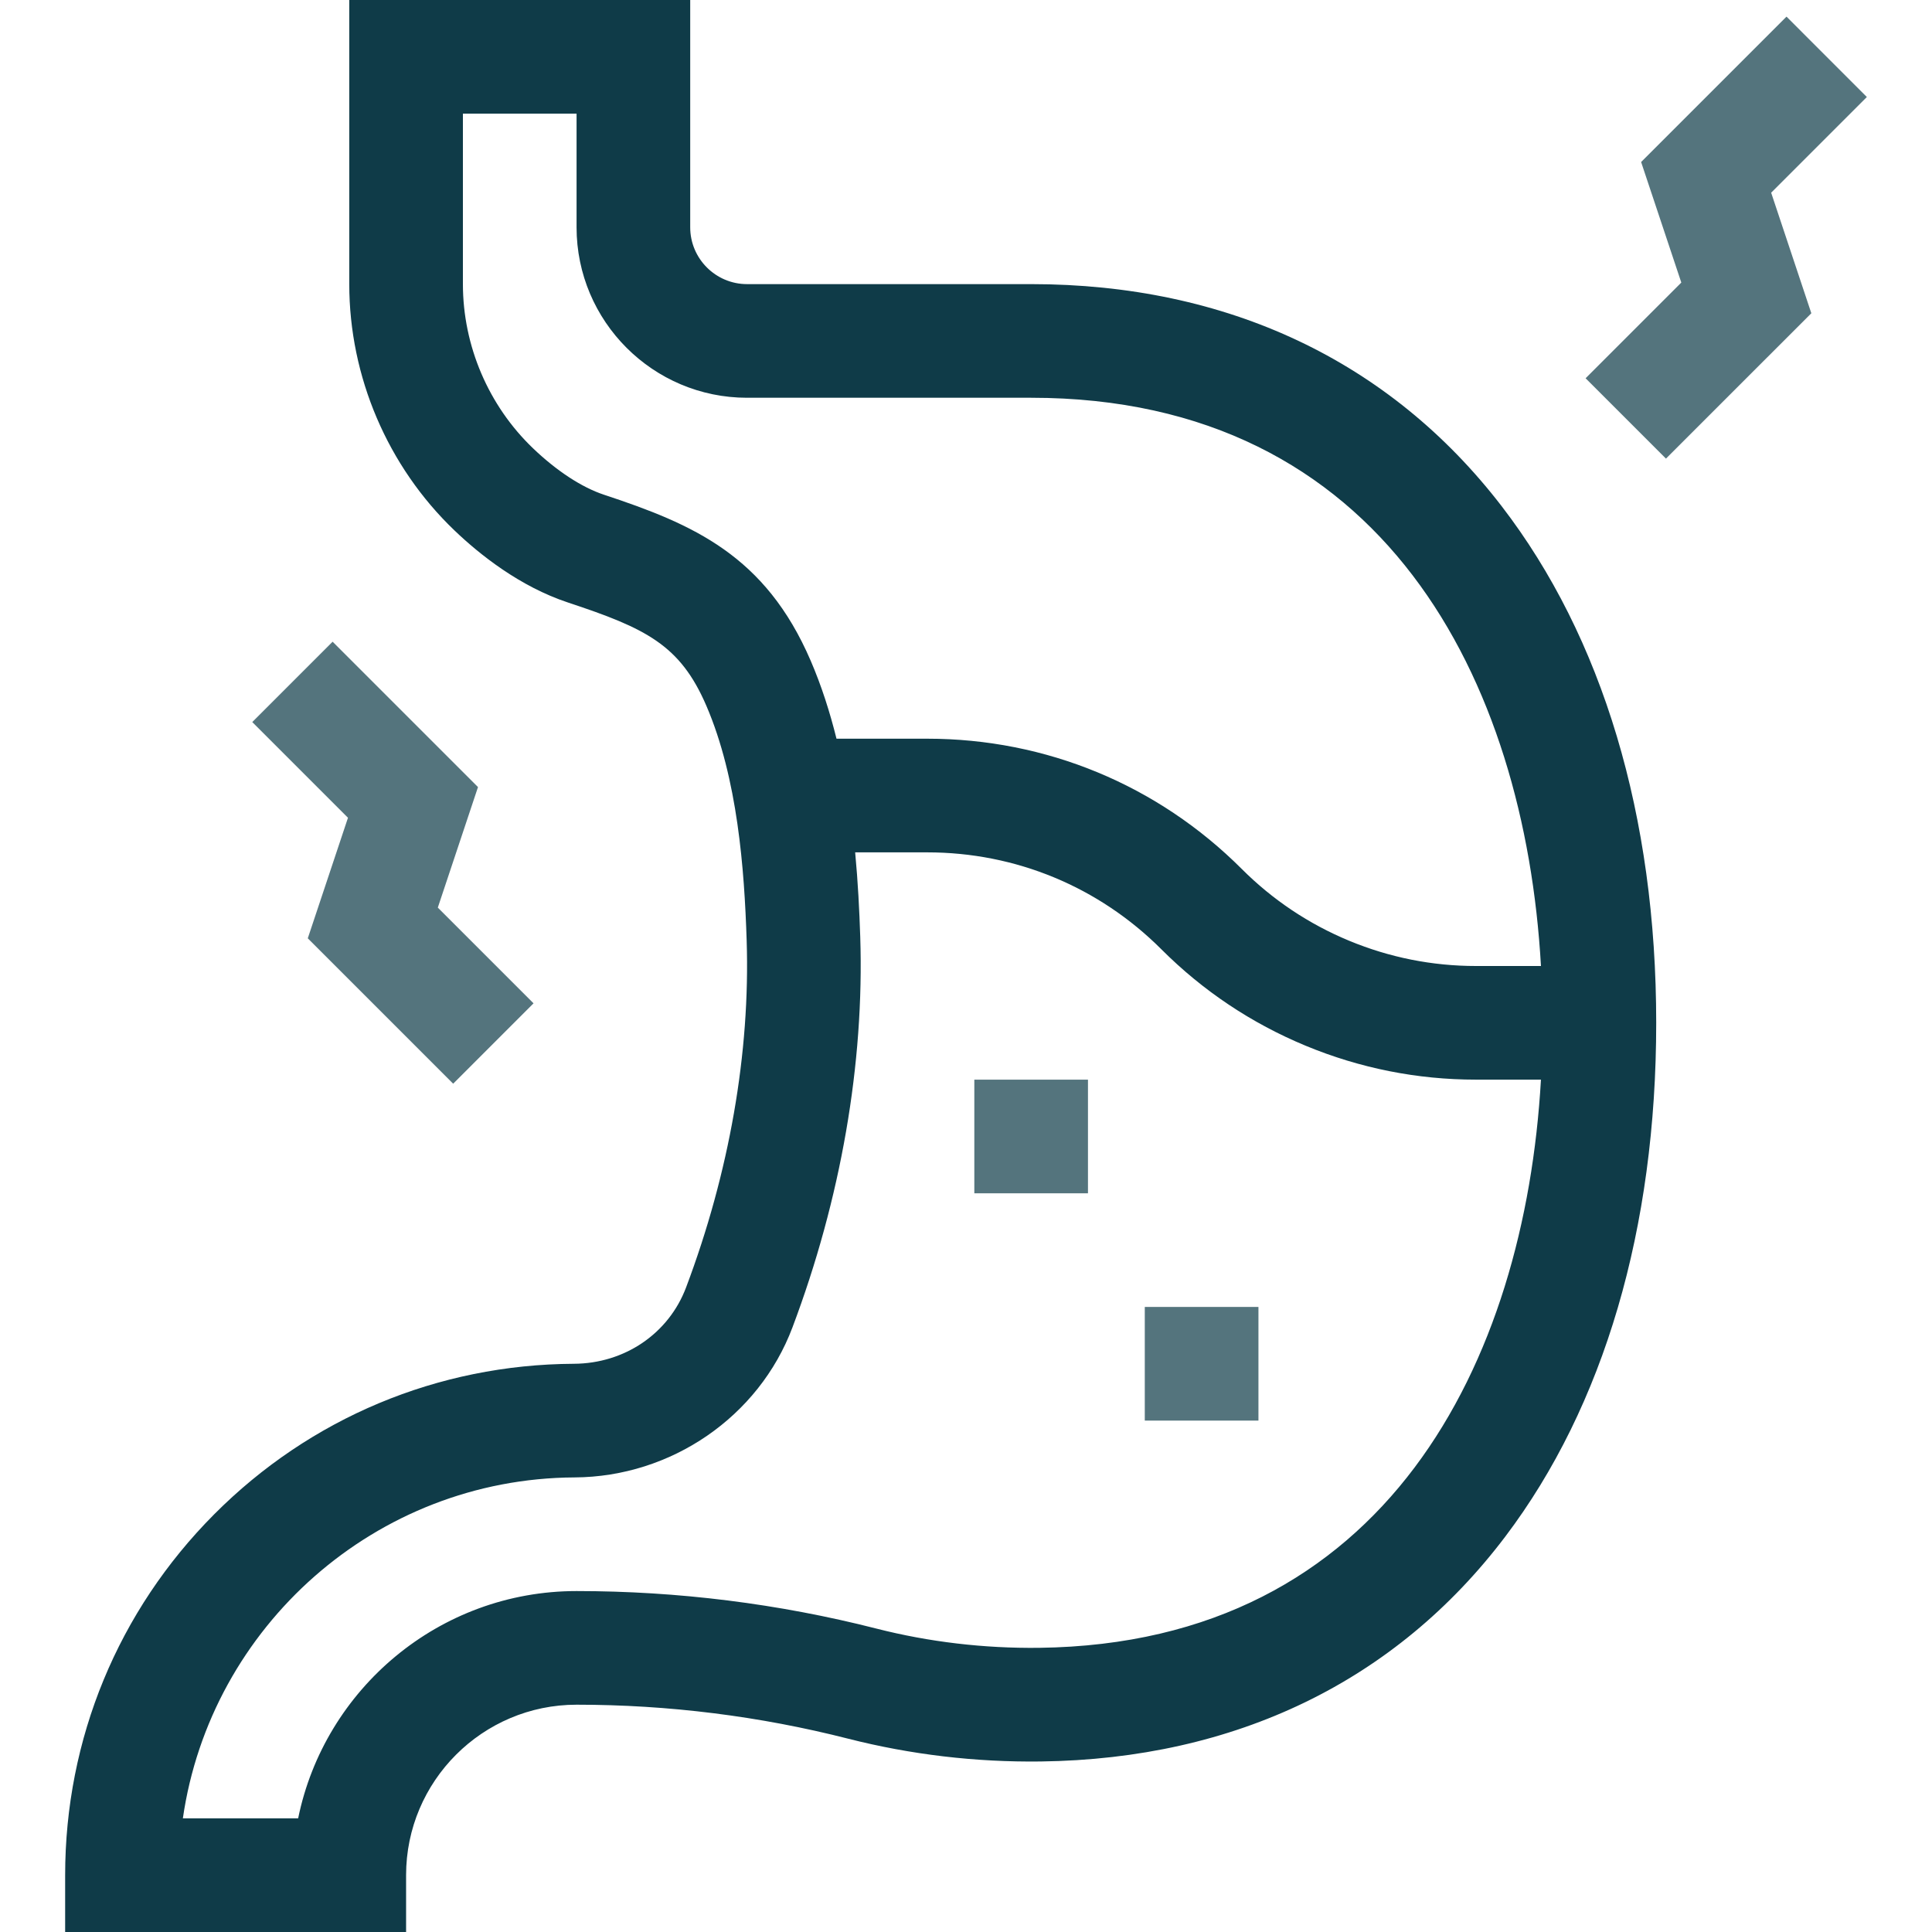 <svg width="100" height="100" viewBox="0 0 100 100" fill="none" xmlns="http://www.w3.org/2000/svg">
<path d="M15.931 48.567L23.456 56.092L27.615 51.932L22.661 46.978L24.741 40.739L17.216 33.215L13.057 37.374L18.011 42.328L15.931 48.567Z" fill="#0F3B48" fill-opacity="0.71"/>
<path d="M96.628 5.021L92.469 0.861L84.944 8.386L87.024 14.625L82.07 19.579L86.23 23.738L93.754 16.214L91.675 9.974L96.628 5.021Z" fill="#0F3B48" fill-opacity="0.71"/>
<path d="M53.372 14.706H38.666C37.044 14.706 35.725 13.386 35.725 11.765V0H18.078V14.706C18.078 19.494 20.061 24.14 23.52 27.452C24.822 28.698 26.899 30.359 29.408 31.189C33.43 32.521 35.203 33.376 36.56 36.528C38.183 40.3 38.528 45.001 38.647 48.674C38.835 54.483 37.751 60.695 35.511 66.638C34.611 69.025 32.333 70.575 29.706 70.589C22.664 70.624 16.049 73.394 11.08 78.386C6.11 83.381 3.372 90.012 3.372 97.059V100H21.019V97.059C21.019 92.193 24.977 88.235 29.843 88.235C34.594 88.235 39.323 88.827 43.9 89.994C47.139 90.819 50.491 91.216 53.868 91.174C63.937 91.046 72.253 87.02 77.915 79.531C83.025 72.773 85.725 63.579 85.725 52.94C85.725 42.245 82.956 32.995 77.718 26.19C71.934 18.677 63.516 14.706 53.372 14.706ZM31.256 25.605C30.113 25.226 28.81 24.373 27.588 23.203C25.283 20.995 23.96 17.898 23.96 14.706V5.882H29.843V11.765C29.843 16.63 33.801 20.588 38.666 20.588H53.372C71.668 20.588 78.924 35.277 79.76 50H76.398C74.135 50 71.928 49.561 69.837 48.695C67.745 47.828 65.874 46.578 64.275 44.979C59.927 40.63 54.144 38.235 47.994 38.235H43.297C42.956 36.862 42.523 35.504 41.963 34.203C39.613 28.743 35.885 27.137 31.256 25.605ZM53.793 85.291C50.937 85.325 48.093 84.992 45.353 84.293C40.302 83.006 35.083 82.353 29.843 82.353C22.741 82.353 16.799 87.414 15.432 94.118H9.465C10.895 84.204 19.44 76.523 29.736 76.471C34.743 76.445 39.276 73.328 41.015 68.713C43.525 62.053 44.739 55.058 44.526 48.484C44.482 47.134 44.408 45.656 44.263 44.118H47.993C52.573 44.118 56.878 45.901 60.116 49.139C62.263 51.286 64.776 52.965 67.585 54.129C70.394 55.293 73.358 55.882 76.397 55.882H79.759C78.929 70.455 71.787 85.063 53.793 85.291Z" fill="#0F3B48"/>
<path d="M59.254 67.647H65.137V73.53H59.254V67.647Z" fill="#0F3B48" fill-opacity="0.71"/>
<path d="M50.431 55.883H56.313V61.765H50.431V55.883Z" fill="#0F3B48" fill-opacity="0.71"/>
</svg>
